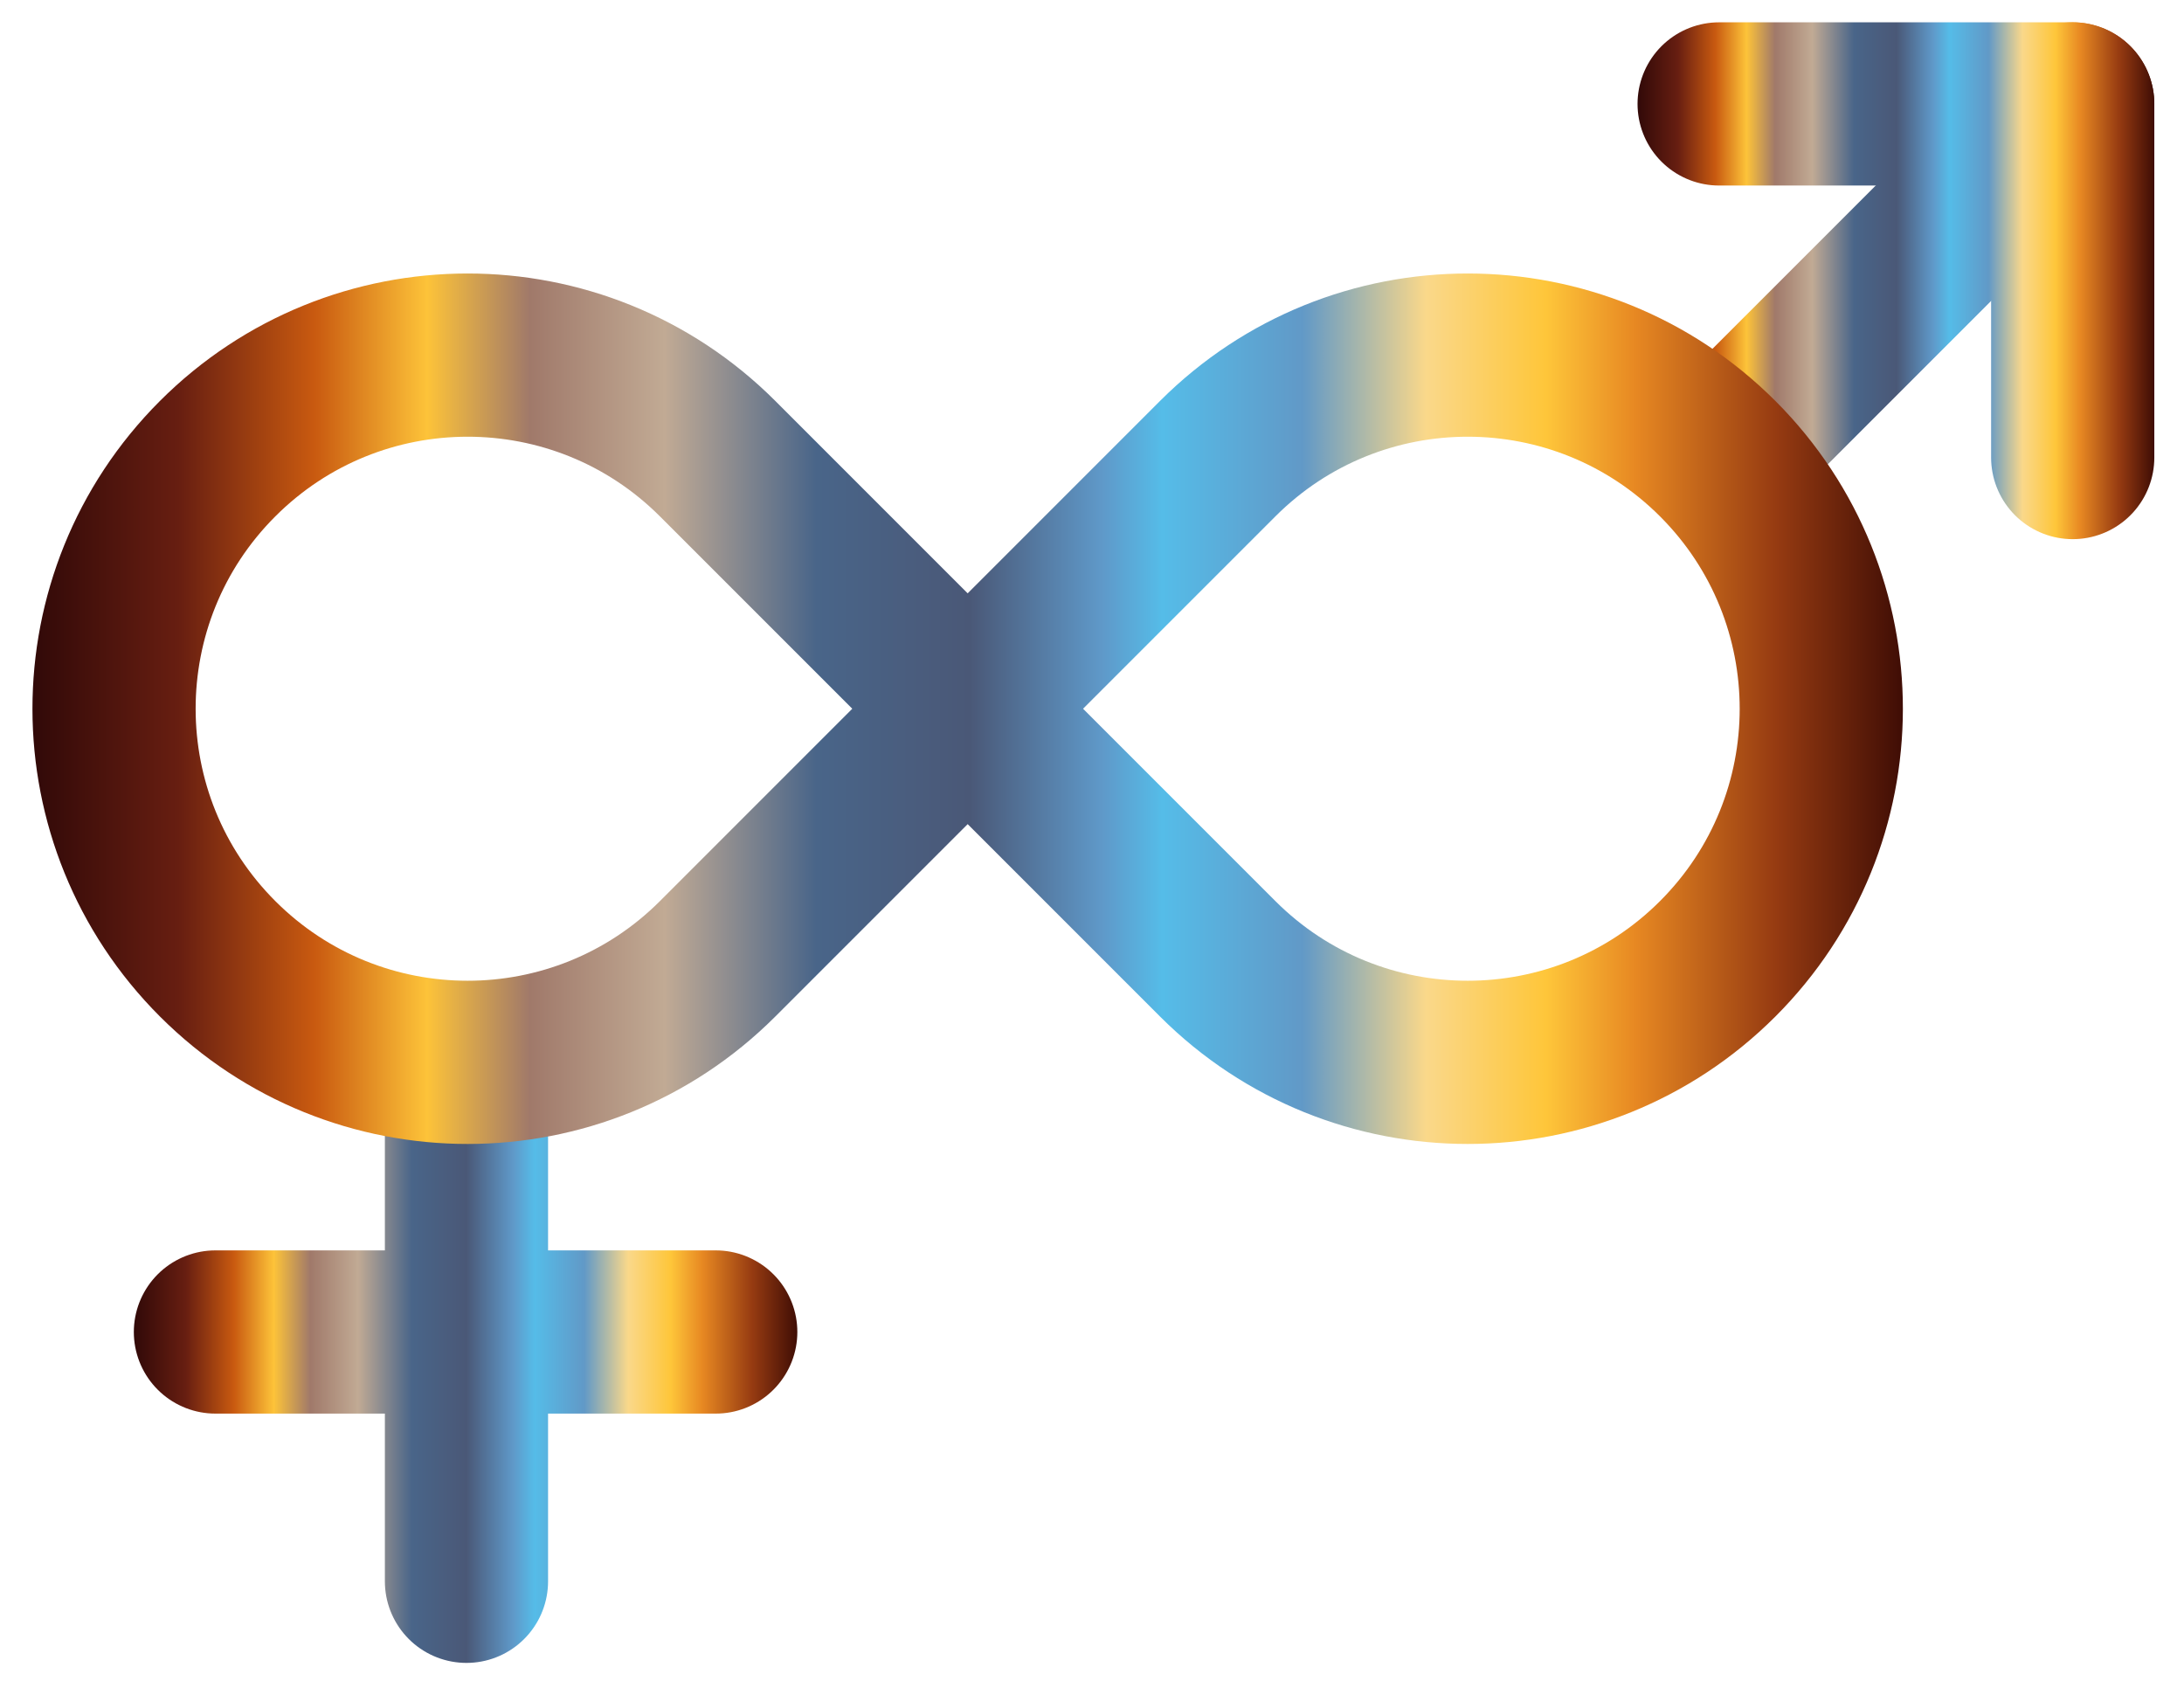 <?xml version="1.0" encoding="utf-8"?>
<svg version="1.1" id="Layer_1" xmlns="http://www.w3.org/2000/svg" xmlns:xlink="http://www.w3.org/1999/xlink" x="0px" y="0px"
	 viewBox="0 0 2370 1831.518" enable-background="new 0 0 2370 1831.518" xml:space="preserve">
<g>
	<g>
		<linearGradient id="L_2_" gradientUnits="userSpaceOnUse" x1="145.225" y1="1434.704" x2="865.24" y2="1434.704">
			<stop  offset="0" style="stop-color:#310908"/>
			<stop  offset="0.078" style="stop-color:#671E11"/>
			<stop  offset="0.151" style="stop-color:#C95A10"/>
			<stop  offset="0.211" style="stop-color:#FDC339"/>
			<stop  offset="0.266" style="stop-color:#A0796A"/>
			<stop  offset="0.338" style="stop-color:#C1AA94"/>
			<stop  offset="0.419" style="stop-color:#496589"/>
			<stop  offset="0.501" style="stop-color:#4A5877"/>
			<stop  offset="0.572" style="stop-color:#5F99C9"/>
			<stop  offset="0.604" style="stop-color:#55BCE8"/>
			<stop  offset="0.679" style="stop-color:#6199C7"/>
			<stop  offset="0.745" style="stop-color:#FAD88A"/>
			<stop  offset="0.809" style="stop-color:#FEC63A"/>
			<stop  offset="0.857" style="stop-color:#E78822"/>
			<stop  offset="0.933" style="stop-color:#953A11"/>
			<stop  offset="1" style="stop-color:#3F0D05"/>
		</linearGradient>
		<path id="L_1_" fill="none" stroke="url(#L_2_)" stroke-width="177.089" stroke-linecap="round" d="M506.192,1153.648v562.11
			 M776.696,1445.255H233.77"/>
	</g>
	<g>
		<linearGradient id="SVGID_1_" gradientUnits="userSpaceOnUse" x1="1777.002" y1="304.605" x2="2337.784" y2="304.605">
			<stop  offset="0" style="stop-color:#310908"/>
			<stop  offset="0.078" style="stop-color:#671E11"/>
			<stop  offset="0.151" style="stop-color:#C95A10"/>
			<stop  offset="0.211" style="stop-color:#FDC339"/>
			<stop  offset="0.266" style="stop-color:#A0796A"/>
			<stop  offset="0.338" style="stop-color:#C1AA94"/>
			<stop  offset="0.419" style="stop-color:#496589"/>
			<stop  offset="0.501" style="stop-color:#4A5877"/>
			<stop  offset="0.572" style="stop-color:#5F99C9"/>
			<stop  offset="0.604" style="stop-color:#55BCE8"/>
			<stop  offset="0.679" style="stop-color:#6199C7"/>
			<stop  offset="0.745" style="stop-color:#FAD88A"/>
			<stop  offset="0.809" style="stop-color:#FEC63A"/>
			<stop  offset="0.857" style="stop-color:#E78822"/>
			<stop  offset="0.933" style="stop-color:#953A11"/>
			<stop  offset="1" style="stop-color:#3F0D05"/>
		</linearGradient>
		<path fill="none" stroke="url(#SVGID_1_)" stroke-width="177.089" stroke-linecap="round" d="M1865.547,496.452l383.693-383.693"
			/>
		<linearGradient id="SVGID_2_" gradientUnits="userSpaceOnUse" x1="1777.002" y1="304.605" x2="2337.784" y2="304.605">
			<stop  offset="0" style="stop-color:#310908"/>
			<stop  offset="0.078" style="stop-color:#671E11"/>
			<stop  offset="0.151" style="stop-color:#C95A10"/>
			<stop  offset="0.211" style="stop-color:#FDC339"/>
			<stop  offset="0.266" style="stop-color:#A0796A"/>
			<stop  offset="0.338" style="stop-color:#C1AA94"/>
			<stop  offset="0.419" style="stop-color:#496589"/>
			<stop  offset="0.501" style="stop-color:#4A5877"/>
			<stop  offset="0.572" style="stop-color:#5F99C9"/>
			<stop  offset="0.604" style="stop-color:#55BCE8"/>
			<stop  offset="0.679" style="stop-color:#6199C7"/>
			<stop  offset="0.745" style="stop-color:#FAD88A"/>
			<stop  offset="0.809" style="stop-color:#FEC63A"/>
			<stop  offset="0.857" style="stop-color:#E78822"/>
			<stop  offset="0.933" style="stop-color:#953A11"/>
			<stop  offset="1" style="stop-color:#3F0D05"/>
		</linearGradient>
		<path fill="none" stroke="url(#SVGID_2_)" stroke-width="177.089" stroke-linecap="round" stroke-linejoin="round" d="
			M1865.547,112.759h383.693v383.693"/>
	</g>
	<linearGradient id="a_2_" gradientUnits="userSpaceOnUse" x1="35.215" y1="768.996" x2="2064.938" y2="768.996">
		<stop  offset="0" style="stop-color:#310908"/>
		<stop  offset="0.078" style="stop-color:#671E11"/>
		<stop  offset="0.151" style="stop-color:#C95A10"/>
		<stop  offset="0.211" style="stop-color:#FDC339"/>
		<stop  offset="0.266" style="stop-color:#A0796A"/>
		<stop  offset="0.338" style="stop-color:#C1AA94"/>
		<stop  offset="0.419" style="stop-color:#496589"/>
		<stop  offset="0.501" style="stop-color:#4A5877"/>
		<stop  offset="0.572" style="stop-color:#5F99C9"/>
		<stop  offset="0.604" style="stop-color:#55BCE8"/>
		<stop  offset="0.679" style="stop-color:#6199C7"/>
		<stop  offset="0.745" style="stop-color:#FAD88A"/>
		<stop  offset="0.809" style="stop-color:#FEC63A"/>
		<stop  offset="0.857" style="stop-color:#E78822"/>
		<stop  offset="0.933" style="stop-color:#953A11"/>
		<stop  offset="1" style="stop-color:#3F0D05"/>
	</linearGradient>
	<path id="a_1_" fill="none" stroke="url(#a_2_)" stroke-width="177.089" d="M778.614,1040.459l542.926-542.926
		c149.925-149.758,392.866-149.623,542.624,0.302s149.623,392.866-0.302,542.624c-149.807,149.64-392.515,149.64-542.322,0
		L778.614,497.533C628.689,347.775,385.748,347.91,235.99,497.835s-149.623,392.866,0.302,542.624
		C386.099,1190.099,628.807,1190.099,778.614,1040.459z"/>
</g>
</svg>
